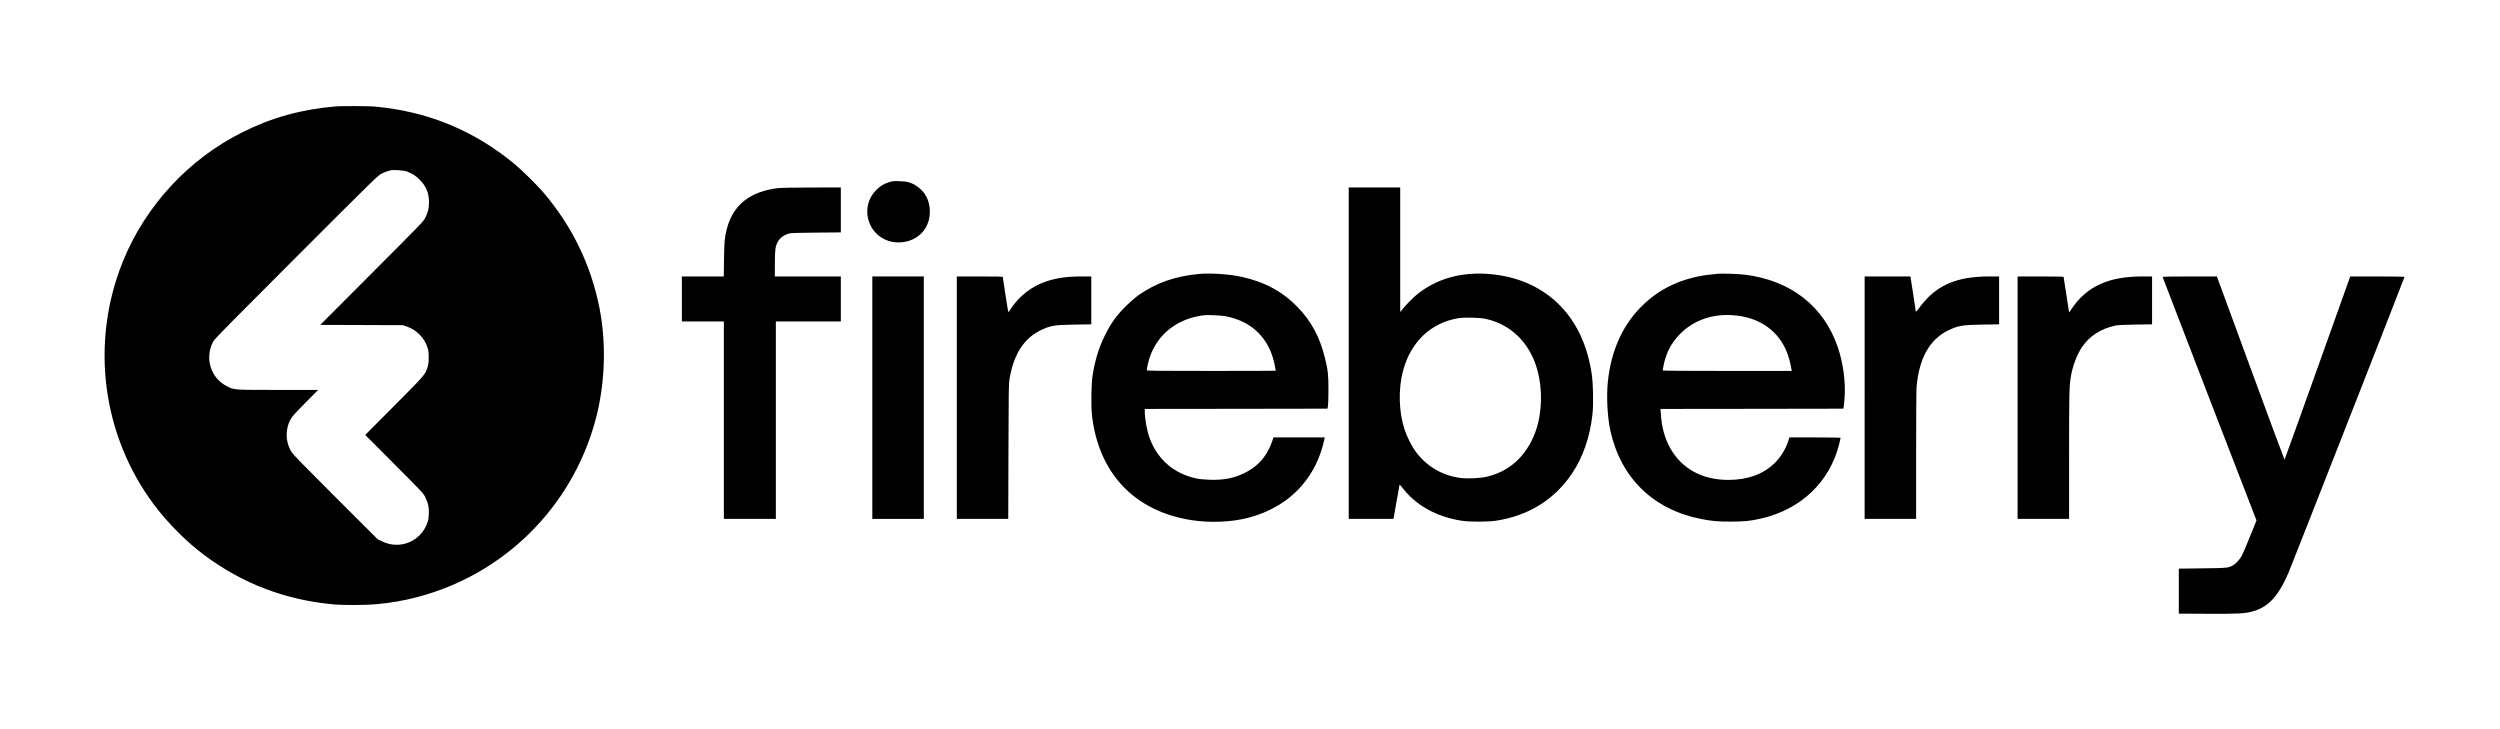 <?xml version="1.0" standalone="no"?>
<!DOCTYPE svg PUBLIC "-//W3C//DTD SVG 20010904//EN"
 "http://www.w3.org/TR/2001/REC-SVG-20010904/DTD/svg10.dtd">
<svg version="1.0" xmlns="http://www.w3.org/2000/svg"
 width="5001pt" height="1459pt" viewBox="0 0 5001 1459"
 preserveAspectRatio="xMidYMid meet">

<g transform="translate(0,1459) scale(0.1,-0.1)"
fill="#000000" stroke="none">
<path d="M6735 12463 c-705 -59 -1292 -221 -1895 -523 -1076 -539 -1939 -1477
-2388 -2595 -650 -1621 -409 -3470 634 -4858 273 -363 647 -738 997 -999 771
-575 1625 -900 2597 -989 195 -18 658 -15 860 5 298 30 531 70 789 137 1746
451 3108 1796 3581 3539 193 710 223 1513 85 2232 -169 872 -550 1658 -1134
2338 -127 147 -423 439 -571 561 -813 675 -1756 1059 -2815 1149 -109 9 -643
11 -740 3z m1398 -1302 c110 -39 180 -83 262 -166 129 -129 186 -265 187 -450
0 -122 -19 -200 -74 -310 -40 -78 -69 -108 -1072 -1112 l-1030 -1032 830 -3
829 -3 73 -27 c104 -38 176 -83 252 -158 76 -76 132 -167 163 -265 18 -57 22
-94 22 -195 0 -101 -4 -138 -22 -195 -47 -148 -55 -158 -672 -778 l-575 -577
581 -583 c577 -579 581 -582 622 -667 60 -125 74 -192 69 -330 -4 -90 -11
-130 -30 -182 -36 -97 -84 -173 -153 -243 -199 -201 -496 -249 -754 -124 l-86
42 -838 836 c-552 551 -851 856 -877 896 -105 161 -133 361 -78 545 41 135 73
177 347 453 l255 257 -799 0 c-896 0 -877 -1 -1021 71 -334 165 -458 576 -273
907 25 45 377 402 1658 1683 1521 1521 1631 1628 1696 1661 67 34 142 61 195
72 61 12 256 -2 313 -23z"/>
<path d="M17790 10947 c-111 -34 -176 -73 -261 -157 -322 -319 -194 -870 236
-1016 159 -54 349 -42 498 30 217 105 338 305 338 554 -1 216 -90 391 -258
506 -108 73 -192 98 -348 102 -113 4 -140 1 -205 -19z"/>
<path d="M15580 10829 c-573 -66 -912 -332 -1040 -815 -44 -165 -52 -255 -57
-611 l-5 -343 -419 0 -419 0 0 -450 0 -450 420 0 420 0 0 -1975 0 -1975 520 0
520 0 0 1975 0 1975 650 0 650 0 0 450 0 450 -660 0 -660 0 0 243 c0 133 5
271 11 307 26 165 118 267 280 311 30 8 198 13 537 16 l492 4 0 450 0 449
-582 -1 c-321 -1 -617 -5 -658 -10z"/>
<path d="M26980 7525 l0 -3315 448 0 448 0 58 333 c32 182 60 338 62 346 3 8
18 -5 41 -35 276 -368 687 -600 1203 -681 157 -24 516 -24 681 0 646 96 1169
418 1521 938 223 328 365 739 414 1194 22 208 15 611 -16 810 -89 591 -320
1067 -686 1415 -317 300 -724 492 -1191 559 -613 89 -1154 -34 -1578 -358 -87
-66 -238 -214 -311 -304 l-64 -79 0 1246 0 1246 -515 0 -515 0 0 -3315z m2735
687 c419 -91 746 -353 935 -746 165 -344 217 -788 144 -1216 -46 -268 -156
-525 -313 -727 -184 -239 -435 -398 -741 -470 -130 -30 -386 -42 -523 -24
-366 49 -672 227 -893 521 -79 104 -182 308 -228 451 -115 354 -127 803 -30
1169 152 579 558 966 1109 1055 127 20 418 13 540 -13z"/>
<path d="M23985 9110 c-476 -43 -866 -181 -1220 -431 -49 -35 -146 -119 -216
-187 -205 -198 -323 -359 -449 -617 -122 -246 -195 -487 -245 -805 -26 -162
-32 -604 -11 -790 133 -1158 851 -1916 1986 -2094 368 -58 794 -42 1127 43
432 109 807 331 1075 636 232 264 383 573 464 953 l4 22 -513 0 -513 0 -23
-71 c-12 -39 -45 -114 -71 -167 -112 -222 -267 -370 -504 -483 -206 -98 -406
-135 -681 -126 -115 4 -202 13 -267 27 -449 95 -784 389 -936 821 -51 145 -92
375 -92 519 l0 50 1827 2 1827 3 10 45 c5 25 10 169 10 320 1 307 -9 405 -70
650 -101 414 -273 734 -544 1014 -306 316 -664 509 -1136 611 -235 51 -606 76
-839 55z m530 -845 c50 -9 137 -32 194 -51 424 -141 701 -467 791 -931 11 -57
20 -106 20 -109 0 -2 -580 -4 -1290 -4 -1094 0 -1290 2 -1290 14 0 37 33 182
59 258 158 467 553 775 1081 842 70 9 347 -3 435 -19z"/>
<path d="M34365 9114 c-205 -20 -278 -30 -395 -54 -469 -97 -849 -303 -1165
-632 -362 -376 -577 -869 -641 -1470 -31 -297 -10 -714 51 -988 210 -946 865
-1580 1821 -1763 216 -42 333 -52 594 -51 261 0 385 13 590 59 797 179 1379
729 1569 1484 17 68 31 127 31 132 0 5 -224 9 -513 9 l-512 0 -23 -72 c-51
-164 -159 -336 -287 -456 -229 -215 -534 -322 -915 -322 -516 1 -919 219
-1153 625 -112 193 -176 422 -193 692 l-7 103 1829 2 1828 3 7 35 c4 19 12
103 18 185 22 320 -28 692 -135 1008 -279 820 -939 1336 -1855 1452 -120 15
-462 27 -544 19z m363 -835 c487 -52 848 -313 1017 -733 34 -82 75 -237 90
-333 l7 -43 -1291 0 c-927 0 -1291 3 -1291 11 0 6 9 55 20 110 50 246 159 450
334 625 282 282 677 411 1114 363z"/>
<path d="M17450 6635 l0 -2425 515 0 515 0 0 2425 0 2425 -515 0 -515 0 0
-2425z"/>
<path d="M19140 6635 l0 -2425 515 0 514 0 4 1343 c3 1218 5 1352 21 1450 77
483 281 809 606 972 204 101 287 116 698 122 l332 5 0 479 0 479 -193 0 c-287
0 -495 -29 -702 -97 -298 -98 -550 -295 -726 -566 -34 -53 -39 -56 -43 -35 -7
32 -106 673 -106 687 0 8 -125 11 -460 11 l-460 0 0 -2425z"/>
<path d="M37300 6635 l0 -2425 515 0 515 0 0 1273 c0 785 4 1314 10 1382 52
558 260 930 620 1110 204 101 287 116 698 122 l332 5 0 479 0 479 -193 0
c-565 0 -938 -129 -1232 -424 -55 -56 -129 -142 -164 -193 -62 -87 -81 -103
-81 -65 0 9 -23 167 -52 350 l-52 332 -458 0 -458 0 0 -2425z"/>
<path d="M40360 6635 l0 -2425 515 0 515 0 0 1263 c0 1260 3 1391 36 1587 36
214 122 439 223 588 149 220 376 367 661 428 57 12 156 17 408 21 l332 5 0
479 0 479 -192 0 c-684 0 -1118 -200 -1421 -653 l-46 -69 -6 34 c-10 59 -105
672 -105 680 0 4 -207 8 -460 8 l-460 0 0 -2425z"/>
<path d="M43260 9051 c0 -5 423 -1103 939 -2440 l940 -2431 -129 -320 c-71
-176 -143 -347 -162 -381 -40 -76 -116 -161 -172 -194 -100 -57 -112 -58 -621
-64 l-470 -6 0 -450 0 -450 560 -3 c604 -3 745 3 900 43 322 81 531 303 735
780 60 140 2320 5903 2320 5916 0 5 -237 9 -543 9 l-543 0 -654 -1831 c-360
-1007 -657 -1832 -660 -1834 -3 -2 -309 822 -680 1831 l-674 1834 -543 0
c-324 0 -543 -4 -543 -9z"/>
</g>
</svg>
